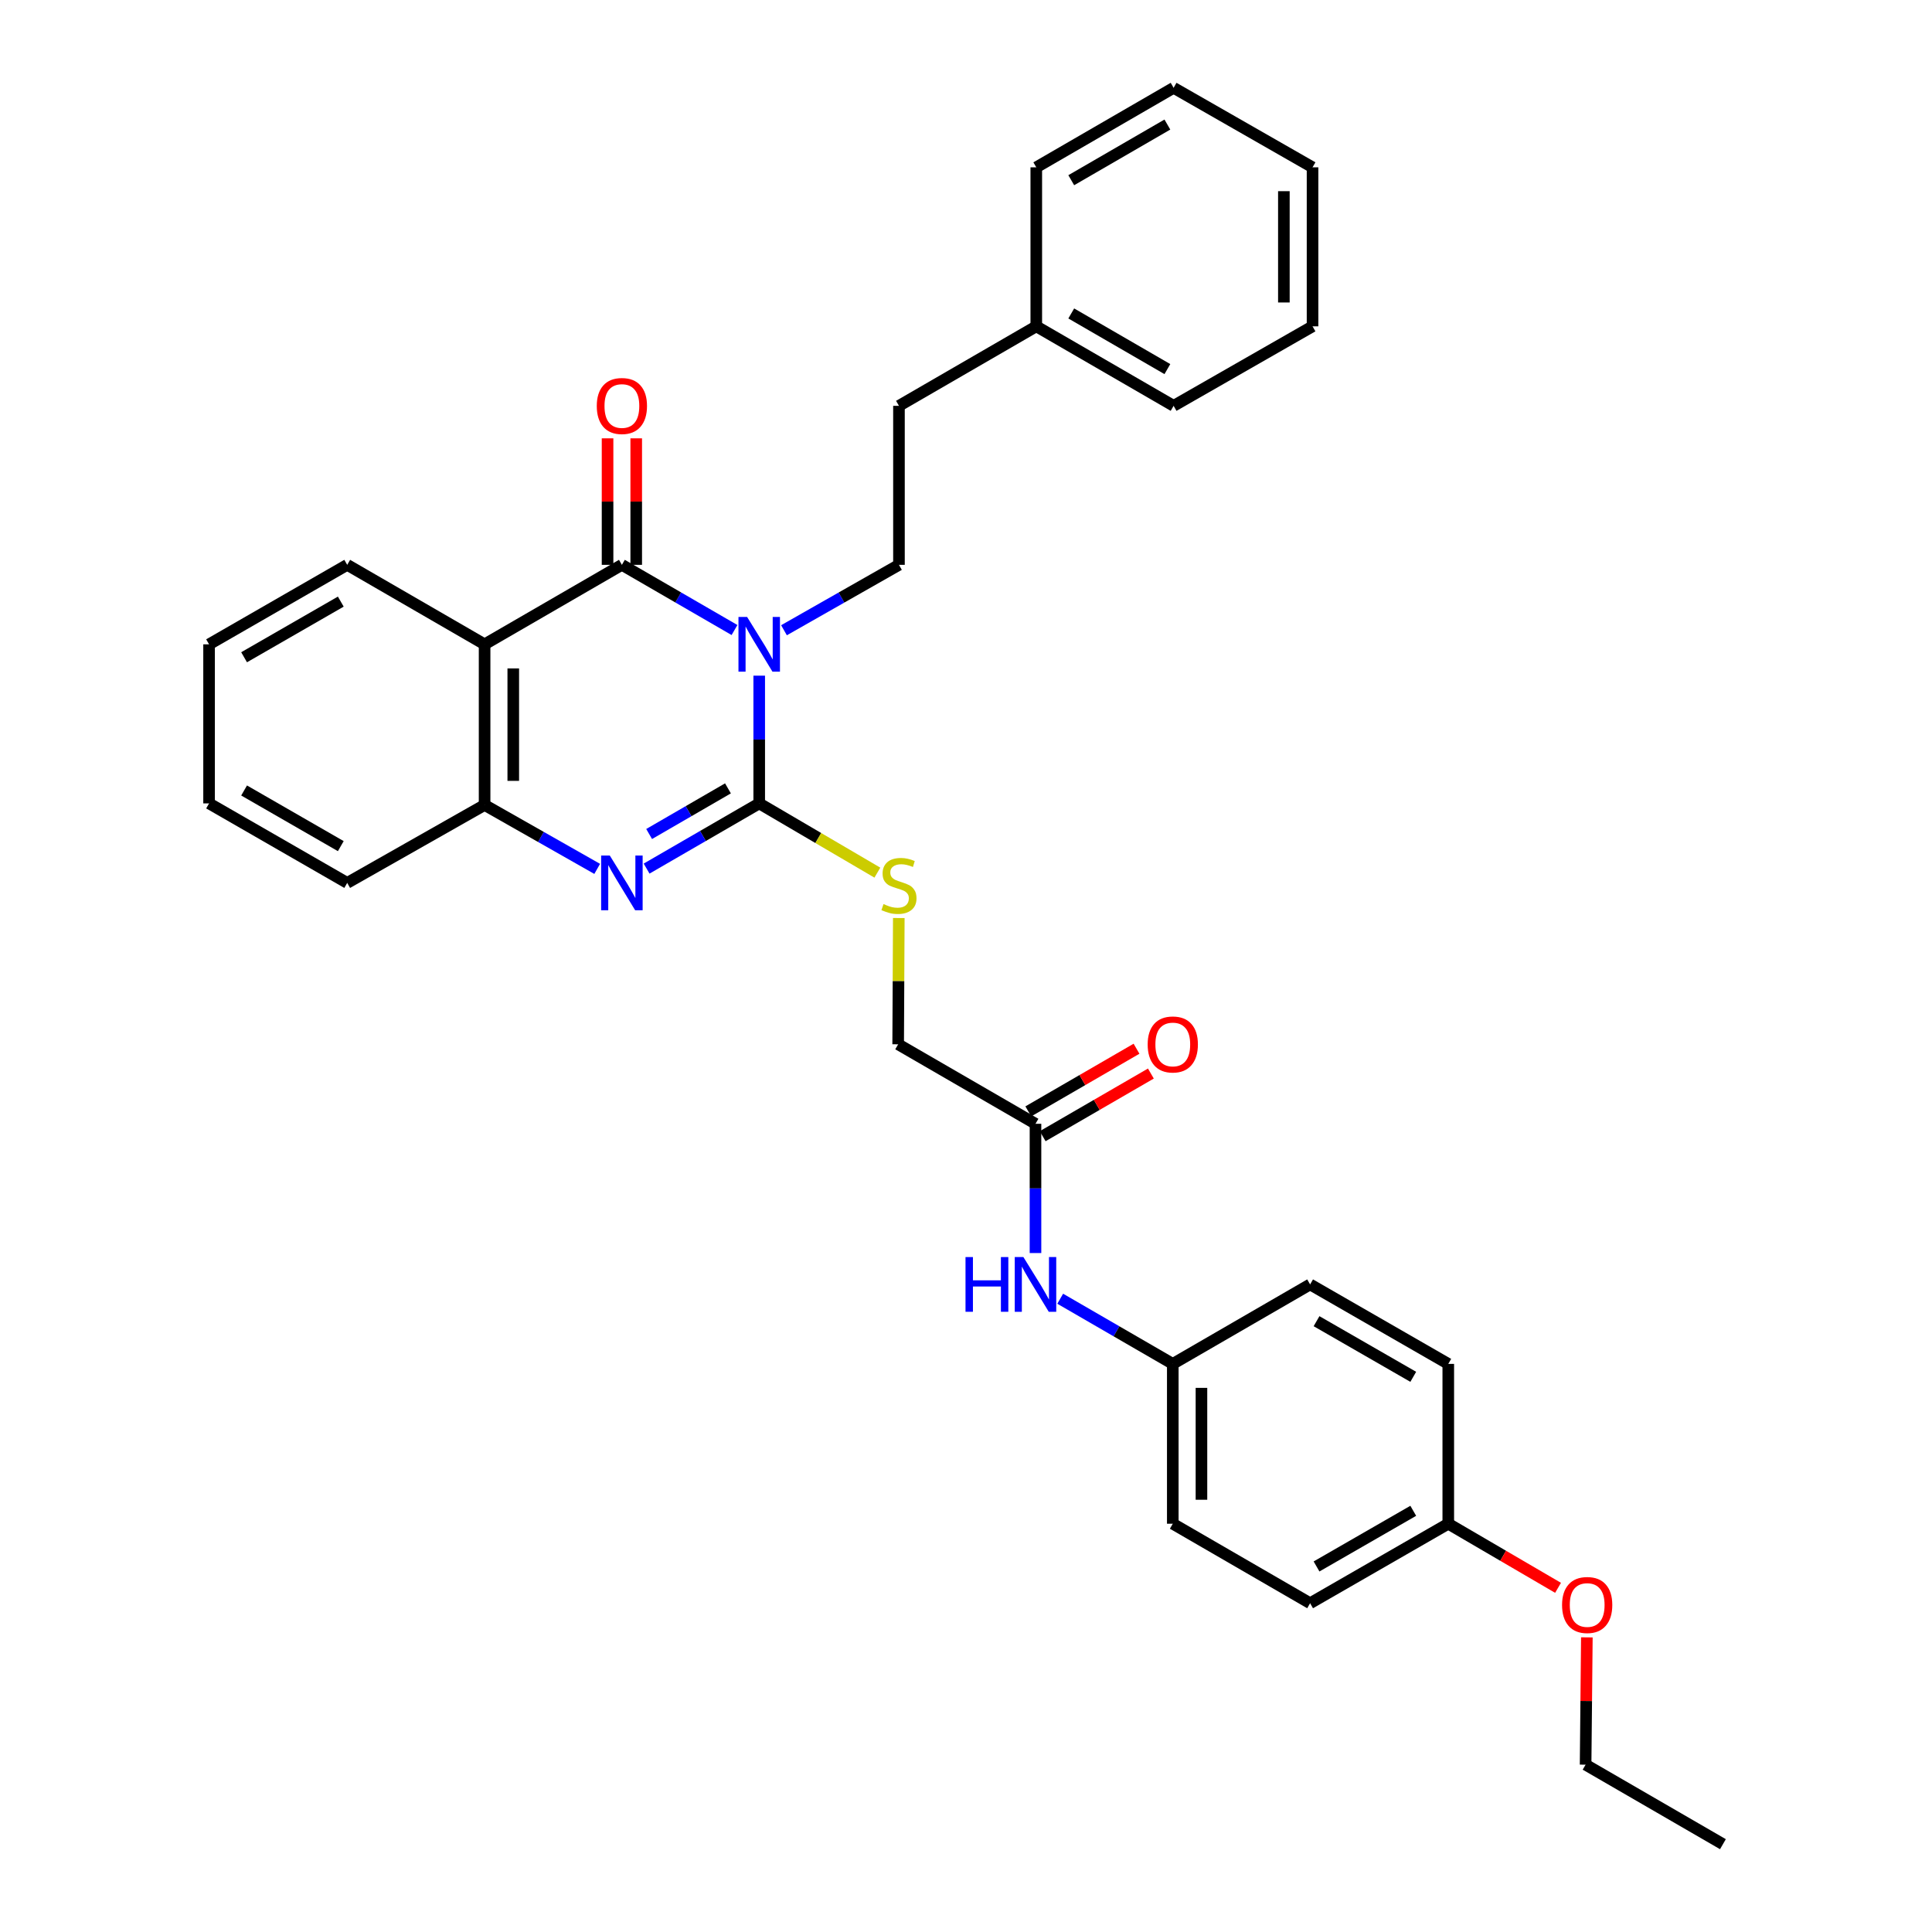 <?xml version='1.0' encoding='iso-8859-1'?>
<svg version='1.1' baseProfile='full'
              xmlns='http://www.w3.org/2000/svg'
                      xmlns:rdkit='http://www.rdkit.org/xml'
                      xmlns:xlink='http://www.w3.org/1999/xlink'
                  xml:space='preserve'
width='1000px' height='1000px' viewBox='0 0 1000 1000'>
<!-- END OF HEADER -->
<rect style='opacity:1.0;fill:#FFFFFF;stroke:none' width='1000' height='1000' x='0' y='0'> </rect>
<path class='bond-0' d='M 392.969,349.724 L 392.969,382.781' style='fill:none;fill-rule:evenodd;stroke:#0000FF;stroke-width:6px;stroke-linecap:butt;stroke-linejoin:miter;stroke-opacity:1' />
<path class='bond-0' d='M 392.969,382.781 L 392.969,415.838' style='fill:none;fill-rule:evenodd;stroke:#000000;stroke-width:6px;stroke-linecap:butt;stroke-linejoin:miter;stroke-opacity:1' />
<path class='bond-1' d='M 380.176,326.1 L 351.033,309.23' style='fill:none;fill-rule:evenodd;stroke:#0000FF;stroke-width:6px;stroke-linecap:butt;stroke-linejoin:miter;stroke-opacity:1' />
<path class='bond-1' d='M 351.033,309.23 L 321.89,292.36' style='fill:none;fill-rule:evenodd;stroke:#000000;stroke-width:6px;stroke-linecap:butt;stroke-linejoin:miter;stroke-opacity:1' />
<path class='bond-5' d='M 405.789,326.213 L 435.545,309.287' style='fill:none;fill-rule:evenodd;stroke:#0000FF;stroke-width:6px;stroke-linecap:butt;stroke-linejoin:miter;stroke-opacity:1' />
<path class='bond-5' d='M 435.545,309.287 L 465.301,292.36' style='fill:none;fill-rule:evenodd;stroke:#000000;stroke-width:6px;stroke-linecap:butt;stroke-linejoin:miter;stroke-opacity:1' />
<path class='bond-2' d='M 392.969,415.838 L 363.826,432.711' style='fill:none;fill-rule:evenodd;stroke:#000000;stroke-width:6px;stroke-linecap:butt;stroke-linejoin:miter;stroke-opacity:1' />
<path class='bond-2' d='M 363.826,432.711 L 334.683,449.584' style='fill:none;fill-rule:evenodd;stroke:#0000FF;stroke-width:6px;stroke-linecap:butt;stroke-linejoin:miter;stroke-opacity:1' />
<path class='bond-2' d='M 376.791,408.058 L 356.391,419.869' style='fill:none;fill-rule:evenodd;stroke:#000000;stroke-width:6px;stroke-linecap:butt;stroke-linejoin:miter;stroke-opacity:1' />
<path class='bond-2' d='M 356.391,419.869 L 335.991,431.68' style='fill:none;fill-rule:evenodd;stroke:#0000FF;stroke-width:6px;stroke-linecap:butt;stroke-linejoin:miter;stroke-opacity:1' />
<path class='bond-6' d='M 392.969,415.838 L 423.547,433.758' style='fill:none;fill-rule:evenodd;stroke:#000000;stroke-width:6px;stroke-linecap:butt;stroke-linejoin:miter;stroke-opacity:1' />
<path class='bond-6' d='M 423.547,433.758 L 454.125,451.678' style='fill:none;fill-rule:evenodd;stroke:#CCCC00;stroke-width:6px;stroke-linecap:butt;stroke-linejoin:miter;stroke-opacity:1' />
<path class='bond-3' d='M 321.89,292.36 L 250.827,333.506' style='fill:none;fill-rule:evenodd;stroke:#000000;stroke-width:6px;stroke-linecap:butt;stroke-linejoin:miter;stroke-opacity:1' />
<path class='bond-8' d='M 329.309,292.36 L 329.309,259.619' style='fill:none;fill-rule:evenodd;stroke:#000000;stroke-width:6px;stroke-linecap:butt;stroke-linejoin:miter;stroke-opacity:1' />
<path class='bond-8' d='M 329.309,259.619 L 329.309,226.879' style='fill:none;fill-rule:evenodd;stroke:#FF0000;stroke-width:6px;stroke-linecap:butt;stroke-linejoin:miter;stroke-opacity:1' />
<path class='bond-8' d='M 314.47,292.36 L 314.47,259.619' style='fill:none;fill-rule:evenodd;stroke:#000000;stroke-width:6px;stroke-linecap:butt;stroke-linejoin:miter;stroke-opacity:1' />
<path class='bond-8' d='M 314.47,259.619 L 314.47,226.879' style='fill:none;fill-rule:evenodd;stroke:#FF0000;stroke-width:6px;stroke-linecap:butt;stroke-linejoin:miter;stroke-opacity:1' />
<path class='bond-32' d='M 309.107,449.734 L 279.967,433.19' style='fill:none;fill-rule:evenodd;stroke:#0000FF;stroke-width:6px;stroke-linecap:butt;stroke-linejoin:miter;stroke-opacity:1' />
<path class='bond-32' d='M 279.967,433.19 L 250.827,416.646' style='fill:none;fill-rule:evenodd;stroke:#000000;stroke-width:6px;stroke-linecap:butt;stroke-linejoin:miter;stroke-opacity:1' />
<path class='bond-4' d='M 250.827,333.506 L 250.827,416.646' style='fill:none;fill-rule:evenodd;stroke:#000000;stroke-width:6px;stroke-linecap:butt;stroke-linejoin:miter;stroke-opacity:1' />
<path class='bond-4' d='M 265.666,345.977 L 265.666,404.175' style='fill:none;fill-rule:evenodd;stroke:#000000;stroke-width:6px;stroke-linecap:butt;stroke-linejoin:miter;stroke-opacity:1' />
<path class='bond-14' d='M 250.827,333.506 L 179.715,292.36' style='fill:none;fill-rule:evenodd;stroke:#000000;stroke-width:6px;stroke-linecap:butt;stroke-linejoin:miter;stroke-opacity:1' />
<path class='bond-21' d='M 250.827,416.646 L 179.715,456.991' style='fill:none;fill-rule:evenodd;stroke:#000000;stroke-width:6px;stroke-linecap:butt;stroke-linejoin:miter;stroke-opacity:1' />
<path class='bond-13' d='M 465.301,292.36 L 465.301,210.061' style='fill:none;fill-rule:evenodd;stroke:#000000;stroke-width:6px;stroke-linecap:butt;stroke-linejoin:miter;stroke-opacity:1' />
<path class='bond-11' d='M 465.216,475.166 L 465.053,507.846' style='fill:none;fill-rule:evenodd;stroke:#CCCC00;stroke-width:6px;stroke-linecap:butt;stroke-linejoin:miter;stroke-opacity:1' />
<path class='bond-11' d='M 465.053,507.846 L 464.889,540.527' style='fill:none;fill-rule:evenodd;stroke:#000000;stroke-width:6px;stroke-linecap:butt;stroke-linejoin:miter;stroke-opacity:1' />
<path class='bond-7' d='M 535.968,581.673 L 464.889,540.527' style='fill:none;fill-rule:evenodd;stroke:#000000;stroke-width:6px;stroke-linecap:butt;stroke-linejoin:miter;stroke-opacity:1' />
<path class='bond-9' d='M 535.968,581.673 L 535.968,615.123' style='fill:none;fill-rule:evenodd;stroke:#000000;stroke-width:6px;stroke-linecap:butt;stroke-linejoin:miter;stroke-opacity:1' />
<path class='bond-9' d='M 535.968,615.123 L 535.968,648.574' style='fill:none;fill-rule:evenodd;stroke:#0000FF;stroke-width:6px;stroke-linecap:butt;stroke-linejoin:miter;stroke-opacity:1' />
<path class='bond-10' d='M 539.686,588.094 L 567.691,571.879' style='fill:none;fill-rule:evenodd;stroke:#000000;stroke-width:6px;stroke-linecap:butt;stroke-linejoin:miter;stroke-opacity:1' />
<path class='bond-10' d='M 567.691,571.879 L 595.696,555.664' style='fill:none;fill-rule:evenodd;stroke:#FF0000;stroke-width:6px;stroke-linecap:butt;stroke-linejoin:miter;stroke-opacity:1' />
<path class='bond-10' d='M 532.251,575.252 L 560.255,559.037' style='fill:none;fill-rule:evenodd;stroke:#000000;stroke-width:6px;stroke-linecap:butt;stroke-linejoin:miter;stroke-opacity:1' />
<path class='bond-10' d='M 560.255,559.037 L 588.26,542.822' style='fill:none;fill-rule:evenodd;stroke:#FF0000;stroke-width:6px;stroke-linecap:butt;stroke-linejoin:miter;stroke-opacity:1' />
<path class='bond-12' d='M 548.761,672.218 L 577.896,689.084' style='fill:none;fill-rule:evenodd;stroke:#0000FF;stroke-width:6px;stroke-linecap:butt;stroke-linejoin:miter;stroke-opacity:1' />
<path class='bond-12' d='M 577.896,689.084 L 607.031,705.95' style='fill:none;fill-rule:evenodd;stroke:#000000;stroke-width:6px;stroke-linecap:butt;stroke-linejoin:miter;stroke-opacity:1' />
<path class='bond-16' d='M 607.031,705.95 L 678.11,664.813' style='fill:none;fill-rule:evenodd;stroke:#000000;stroke-width:6px;stroke-linecap:butt;stroke-linejoin:miter;stroke-opacity:1' />
<path class='bond-17' d='M 607.031,705.95 L 607.031,788.678' style='fill:none;fill-rule:evenodd;stroke:#000000;stroke-width:6px;stroke-linecap:butt;stroke-linejoin:miter;stroke-opacity:1' />
<path class='bond-17' d='M 621.87,718.359 L 621.87,776.268' style='fill:none;fill-rule:evenodd;stroke:#000000;stroke-width:6px;stroke-linecap:butt;stroke-linejoin:miter;stroke-opacity:1' />
<path class='bond-20' d='M 465.301,210.061 L 536.38,168.907' style='fill:none;fill-rule:evenodd;stroke:#000000;stroke-width:6px;stroke-linecap:butt;stroke-linejoin:miter;stroke-opacity:1' />
<path class='bond-26' d='M 179.715,292.36 L 108.216,333.506' style='fill:none;fill-rule:evenodd;stroke:#000000;stroke-width:6px;stroke-linecap:butt;stroke-linejoin:miter;stroke-opacity:1' />
<path class='bond-26' d='M 176.392,311.394 L 126.342,340.195' style='fill:none;fill-rule:evenodd;stroke:#000000;stroke-width:6px;stroke-linecap:butt;stroke-linejoin:miter;stroke-opacity:1' />
<path class='bond-15' d='M 749.626,788.678 L 678.11,829.831' style='fill:none;fill-rule:evenodd;stroke:#000000;stroke-width:6px;stroke-linecap:butt;stroke-linejoin:miter;stroke-opacity:1' />
<path class='bond-15' d='M 731.498,781.989 L 681.436,810.797' style='fill:none;fill-rule:evenodd;stroke:#000000;stroke-width:6px;stroke-linecap:butt;stroke-linejoin:miter;stroke-opacity:1' />
<path class='bond-22' d='M 749.626,788.678 L 778.033,805.267' style='fill:none;fill-rule:evenodd;stroke:#000000;stroke-width:6px;stroke-linecap:butt;stroke-linejoin:miter;stroke-opacity:1' />
<path class='bond-22' d='M 778.033,805.267 L 806.44,821.857' style='fill:none;fill-rule:evenodd;stroke:#FF0000;stroke-width:6px;stroke-linecap:butt;stroke-linejoin:miter;stroke-opacity:1' />
<path class='bond-35' d='M 749.626,788.678 L 749.626,705.95' style='fill:none;fill-rule:evenodd;stroke:#000000;stroke-width:6px;stroke-linecap:butt;stroke-linejoin:miter;stroke-opacity:1' />
<path class='bond-18' d='M 678.11,664.813 L 749.626,705.95' style='fill:none;fill-rule:evenodd;stroke:#000000;stroke-width:6px;stroke-linecap:butt;stroke-linejoin:miter;stroke-opacity:1' />
<path class='bond-18' d='M 681.439,683.846 L 731.5,712.642' style='fill:none;fill-rule:evenodd;stroke:#000000;stroke-width:6px;stroke-linecap:butt;stroke-linejoin:miter;stroke-opacity:1' />
<path class='bond-19' d='M 607.031,788.678 L 678.11,829.831' style='fill:none;fill-rule:evenodd;stroke:#000000;stroke-width:6px;stroke-linecap:butt;stroke-linejoin:miter;stroke-opacity:1' />
<path class='bond-24' d='M 536.38,168.907 L 607.46,210.061' style='fill:none;fill-rule:evenodd;stroke:#000000;stroke-width:6px;stroke-linecap:butt;stroke-linejoin:miter;stroke-opacity:1' />
<path class='bond-24' d='M 554.478,162.239 L 604.233,191.046' style='fill:none;fill-rule:evenodd;stroke:#000000;stroke-width:6px;stroke-linecap:butt;stroke-linejoin:miter;stroke-opacity:1' />
<path class='bond-25' d='M 536.38,168.907 L 536.38,86.608' style='fill:none;fill-rule:evenodd;stroke:#000000;stroke-width:6px;stroke-linecap:butt;stroke-linejoin:miter;stroke-opacity:1' />
<path class='bond-33' d='M 179.715,456.991 L 108.216,415.838' style='fill:none;fill-rule:evenodd;stroke:#000000;stroke-width:6px;stroke-linecap:butt;stroke-linejoin:miter;stroke-opacity:1' />
<path class='bond-33' d='M 176.393,437.958 L 126.343,409.15' style='fill:none;fill-rule:evenodd;stroke:#000000;stroke-width:6px;stroke-linecap:butt;stroke-linejoin:miter;stroke-opacity:1' />
<path class='bond-23' d='M 821.355,847.492 L 821.03,880.442' style='fill:none;fill-rule:evenodd;stroke:#FF0000;stroke-width:6px;stroke-linecap:butt;stroke-linejoin:miter;stroke-opacity:1' />
<path class='bond-23' d='M 821.03,880.442 L 820.705,913.392' style='fill:none;fill-rule:evenodd;stroke:#000000;stroke-width:6px;stroke-linecap:butt;stroke-linejoin:miter;stroke-opacity:1' />
<path class='bond-28' d='M 820.705,913.392 L 891.784,954.545' style='fill:none;fill-rule:evenodd;stroke:#000000;stroke-width:6px;stroke-linecap:butt;stroke-linejoin:miter;stroke-opacity:1' />
<path class='bond-29' d='M 607.46,210.061 L 679.371,168.907' style='fill:none;fill-rule:evenodd;stroke:#000000;stroke-width:6px;stroke-linecap:butt;stroke-linejoin:miter;stroke-opacity:1' />
<path class='bond-30' d='M 536.38,86.608 L 607.46,45.455' style='fill:none;fill-rule:evenodd;stroke:#000000;stroke-width:6px;stroke-linecap:butt;stroke-linejoin:miter;stroke-opacity:1' />
<path class='bond-30' d='M 554.478,93.277 L 604.233,64.469' style='fill:none;fill-rule:evenodd;stroke:#000000;stroke-width:6px;stroke-linecap:butt;stroke-linejoin:miter;stroke-opacity:1' />
<path class='bond-27' d='M 108.216,333.506 L 108.216,415.838' style='fill:none;fill-rule:evenodd;stroke:#000000;stroke-width:6px;stroke-linecap:butt;stroke-linejoin:miter;stroke-opacity:1' />
<path class='bond-34' d='M 679.371,168.907 L 679.371,86.608' style='fill:none;fill-rule:evenodd;stroke:#000000;stroke-width:6px;stroke-linecap:butt;stroke-linejoin:miter;stroke-opacity:1' />
<path class='bond-34' d='M 664.532,156.562 L 664.532,98.953' style='fill:none;fill-rule:evenodd;stroke:#000000;stroke-width:6px;stroke-linecap:butt;stroke-linejoin:miter;stroke-opacity:1' />
<path class='bond-31' d='M 607.46,45.455 L 679.371,86.608' style='fill:none;fill-rule:evenodd;stroke:#000000;stroke-width:6px;stroke-linecap:butt;stroke-linejoin:miter;stroke-opacity:1' />
<path  class='atom-0' d='M 386.709 319.346
L 395.989 334.346
Q 396.909 335.826, 398.389 338.506
Q 399.869 341.186, 399.949 341.346
L 399.949 319.346
L 403.709 319.346
L 403.709 347.666
L 399.829 347.666
L 389.869 331.266
Q 388.709 329.346, 387.469 327.146
Q 386.269 324.946, 385.909 324.266
L 385.909 347.666
L 382.229 347.666
L 382.229 319.346
L 386.709 319.346
' fill='#0000FF'/>
<path  class='atom-3' d='M 315.63 442.831
L 324.91 457.831
Q 325.83 459.311, 327.31 461.991
Q 328.79 464.671, 328.87 464.831
L 328.87 442.831
L 332.63 442.831
L 332.63 471.151
L 328.75 471.151
L 318.79 454.751
Q 317.63 452.831, 316.39 450.631
Q 315.19 448.431, 314.83 447.751
L 314.83 471.151
L 311.15 471.151
L 311.15 442.831
L 315.63 442.831
' fill='#0000FF'/>
<path  class='atom-7' d='M 457.301 467.948
Q 457.621 468.068, 458.941 468.628
Q 460.261 469.188, 461.701 469.548
Q 463.181 469.868, 464.621 469.868
Q 467.301 469.868, 468.861 468.588
Q 470.421 467.268, 470.421 464.988
Q 470.421 463.428, 469.621 462.468
Q 468.861 461.508, 467.661 460.988
Q 466.461 460.468, 464.461 459.868
Q 461.941 459.108, 460.421 458.388
Q 458.941 457.668, 457.861 456.148
Q 456.821 454.628, 456.821 452.068
Q 456.821 448.508, 459.221 446.308
Q 461.661 444.108, 466.461 444.108
Q 469.741 444.108, 473.461 445.668
L 472.541 448.748
Q 469.141 447.348, 466.581 447.348
Q 463.821 447.348, 462.301 448.508
Q 460.781 449.628, 460.821 451.588
Q 460.821 453.108, 461.581 454.028
Q 462.381 454.948, 463.501 455.468
Q 464.661 455.988, 466.581 456.588
Q 469.141 457.388, 470.661 458.188
Q 472.181 458.988, 473.261 460.628
Q 474.381 462.228, 474.381 464.988
Q 474.381 468.908, 471.741 471.028
Q 469.141 473.108, 464.781 473.108
Q 462.261 473.108, 460.341 472.548
Q 458.461 472.028, 456.221 471.108
L 457.301 467.948
' fill='#CCCC00'/>
<path  class='atom-9' d='M 308.89 210.141
Q 308.89 203.341, 312.25 199.541
Q 315.61 195.741, 321.89 195.741
Q 328.17 195.741, 331.53 199.541
Q 334.89 203.341, 334.89 210.141
Q 334.89 217.021, 331.49 220.941
Q 328.09 224.821, 321.89 224.821
Q 315.65 224.821, 312.25 220.941
Q 308.89 217.061, 308.89 210.141
M 321.89 221.621
Q 326.21 221.621, 328.53 218.741
Q 330.89 215.821, 330.89 210.141
Q 330.89 204.581, 328.53 201.781
Q 326.21 198.941, 321.89 198.941
Q 317.57 198.941, 315.21 201.741
Q 312.89 204.541, 312.89 210.141
Q 312.89 215.861, 315.21 218.741
Q 317.57 221.621, 321.89 221.621
' fill='#FF0000'/>
<path  class='atom-10' d='M 499.748 650.653
L 503.588 650.653
L 503.588 662.693
L 518.068 662.693
L 518.068 650.653
L 521.908 650.653
L 521.908 678.973
L 518.068 678.973
L 518.068 665.893
L 503.588 665.893
L 503.588 678.973
L 499.748 678.973
L 499.748 650.653
' fill='#0000FF'/>
<path  class='atom-10' d='M 529.708 650.653
L 538.988 665.653
Q 539.908 667.133, 541.388 669.813
Q 542.868 672.493, 542.948 672.653
L 542.948 650.653
L 546.708 650.653
L 546.708 678.973
L 542.828 678.973
L 532.868 662.573
Q 531.708 660.653, 530.468 658.453
Q 529.268 656.253, 528.908 655.573
L 528.908 678.973
L 525.228 678.973
L 525.228 650.653
L 529.708 650.653
' fill='#0000FF'/>
<path  class='atom-11' d='M 594.031 540.607
Q 594.031 533.807, 597.391 530.007
Q 600.751 526.207, 607.031 526.207
Q 613.311 526.207, 616.671 530.007
Q 620.031 533.807, 620.031 540.607
Q 620.031 547.487, 616.631 551.407
Q 613.231 555.287, 607.031 555.287
Q 600.791 555.287, 597.391 551.407
Q 594.031 547.527, 594.031 540.607
M 607.031 552.087
Q 611.351 552.087, 613.671 549.207
Q 616.031 546.287, 616.031 540.607
Q 616.031 535.047, 613.671 532.247
Q 611.351 529.407, 607.031 529.407
Q 602.711 529.407, 600.351 532.207
Q 598.031 535.007, 598.031 540.607
Q 598.031 546.327, 600.351 549.207
Q 602.711 552.087, 607.031 552.087
' fill='#FF0000'/>
<path  class='atom-23' d='M 808.521 830.744
Q 808.521 823.944, 811.881 820.144
Q 815.241 816.344, 821.521 816.344
Q 827.801 816.344, 831.161 820.144
Q 834.521 823.944, 834.521 830.744
Q 834.521 837.624, 831.121 841.544
Q 827.721 845.424, 821.521 845.424
Q 815.281 845.424, 811.881 841.544
Q 808.521 837.664, 808.521 830.744
M 821.521 842.224
Q 825.841 842.224, 828.161 839.344
Q 830.521 836.424, 830.521 830.744
Q 830.521 825.184, 828.161 822.384
Q 825.841 819.544, 821.521 819.544
Q 817.201 819.544, 814.841 822.344
Q 812.521 825.144, 812.521 830.744
Q 812.521 836.464, 814.841 839.344
Q 817.201 842.224, 821.521 842.224
' fill='#FF0000'/>
</svg>
